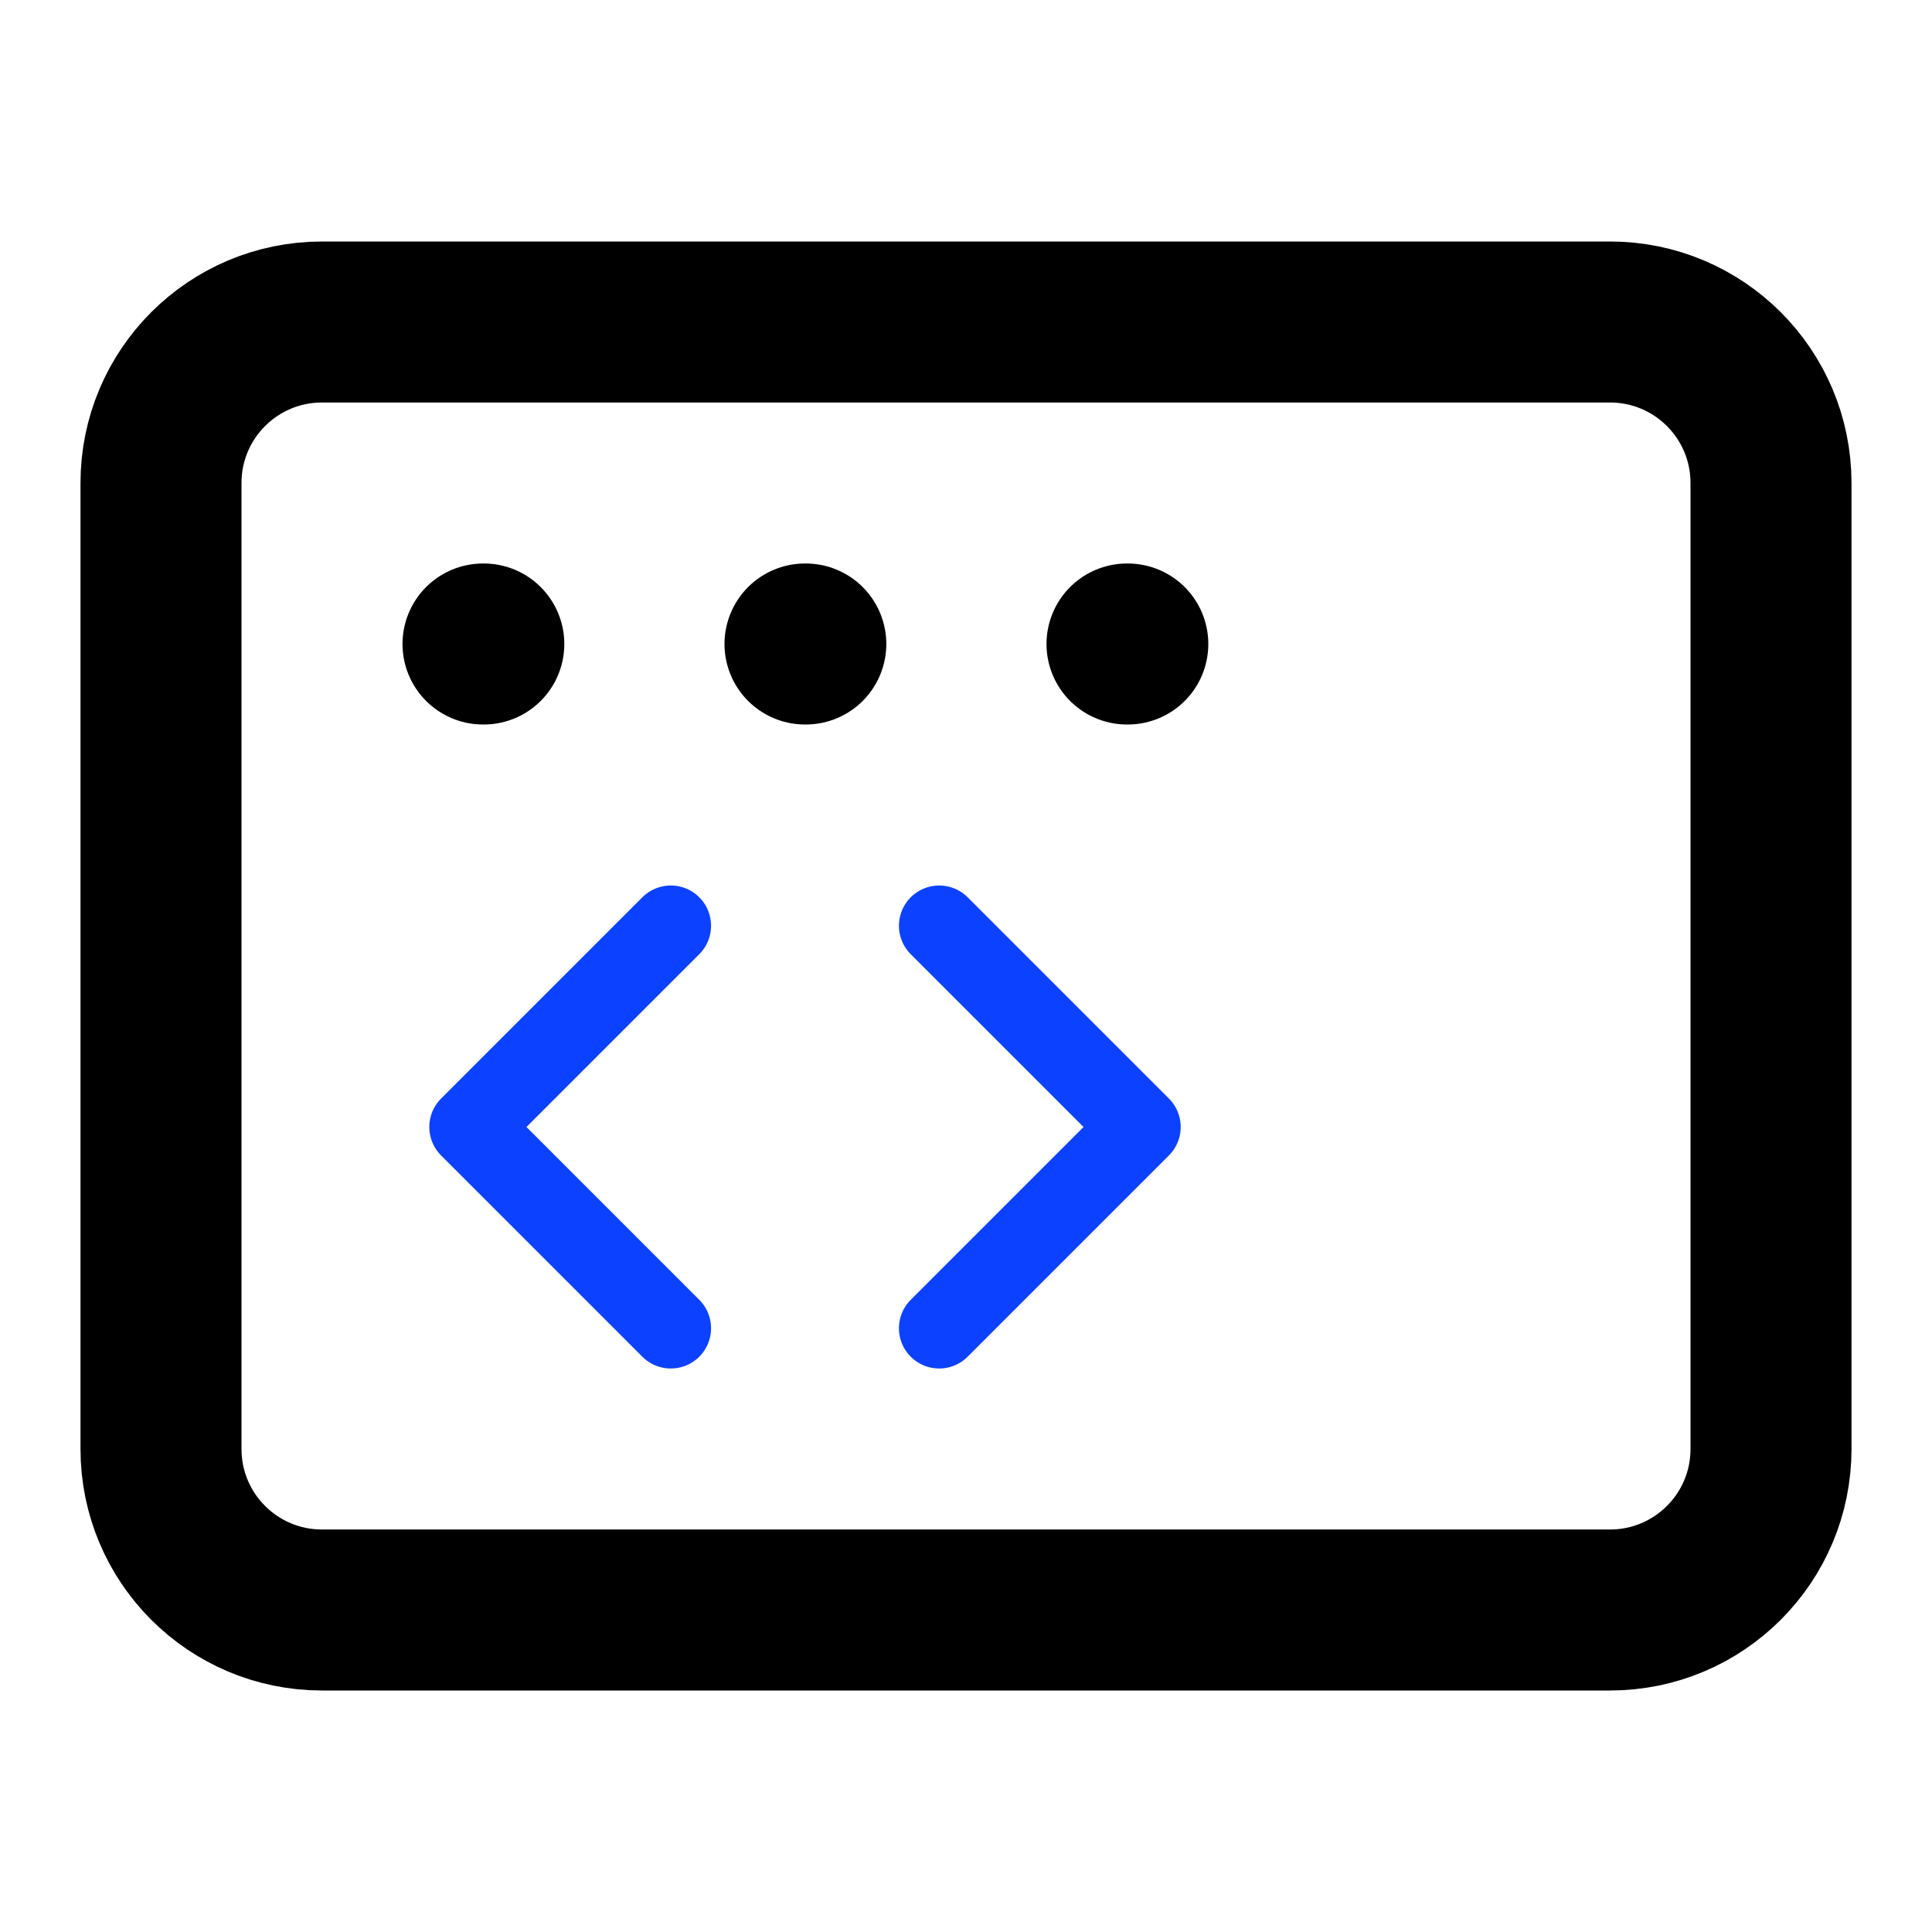 <svg width="24" height="24" viewBox="0 0 24 24" fill="none" xmlns="http://www.w3.org/2000/svg">
<path d="M20 4H4C2.895 4 2 4.895 2 6V18C2 19.105 2.895 20 4 20H20C21.105 20 22 19.105 22 18V6C22 4.895 21.105 4 20 4Z" stroke="black" stroke-width="2" stroke-linecap="round" stroke-linejoin="round"/>
<path d="M6 8H6.01" stroke="black" stroke-width="2" stroke-linecap="round" stroke-linejoin="round"/>
<path d="M10 8H10.01" stroke="black" stroke-width="2" stroke-linecap="round" stroke-linejoin="round"/>
<path d="M14 8H14.01" stroke="black" stroke-width="2" stroke-linecap="round" stroke-linejoin="round"/>
<path d="M11.667 16.5L14.167 14L11.667 11.5" stroke="#0C42FF" stroke-linecap="round" stroke-linejoin="round"/>
<path d="M8.333 11.5L5.833 14L8.333 16.5" stroke="#0C42FF" stroke-linecap="round" stroke-linejoin="round"/>
</svg>
